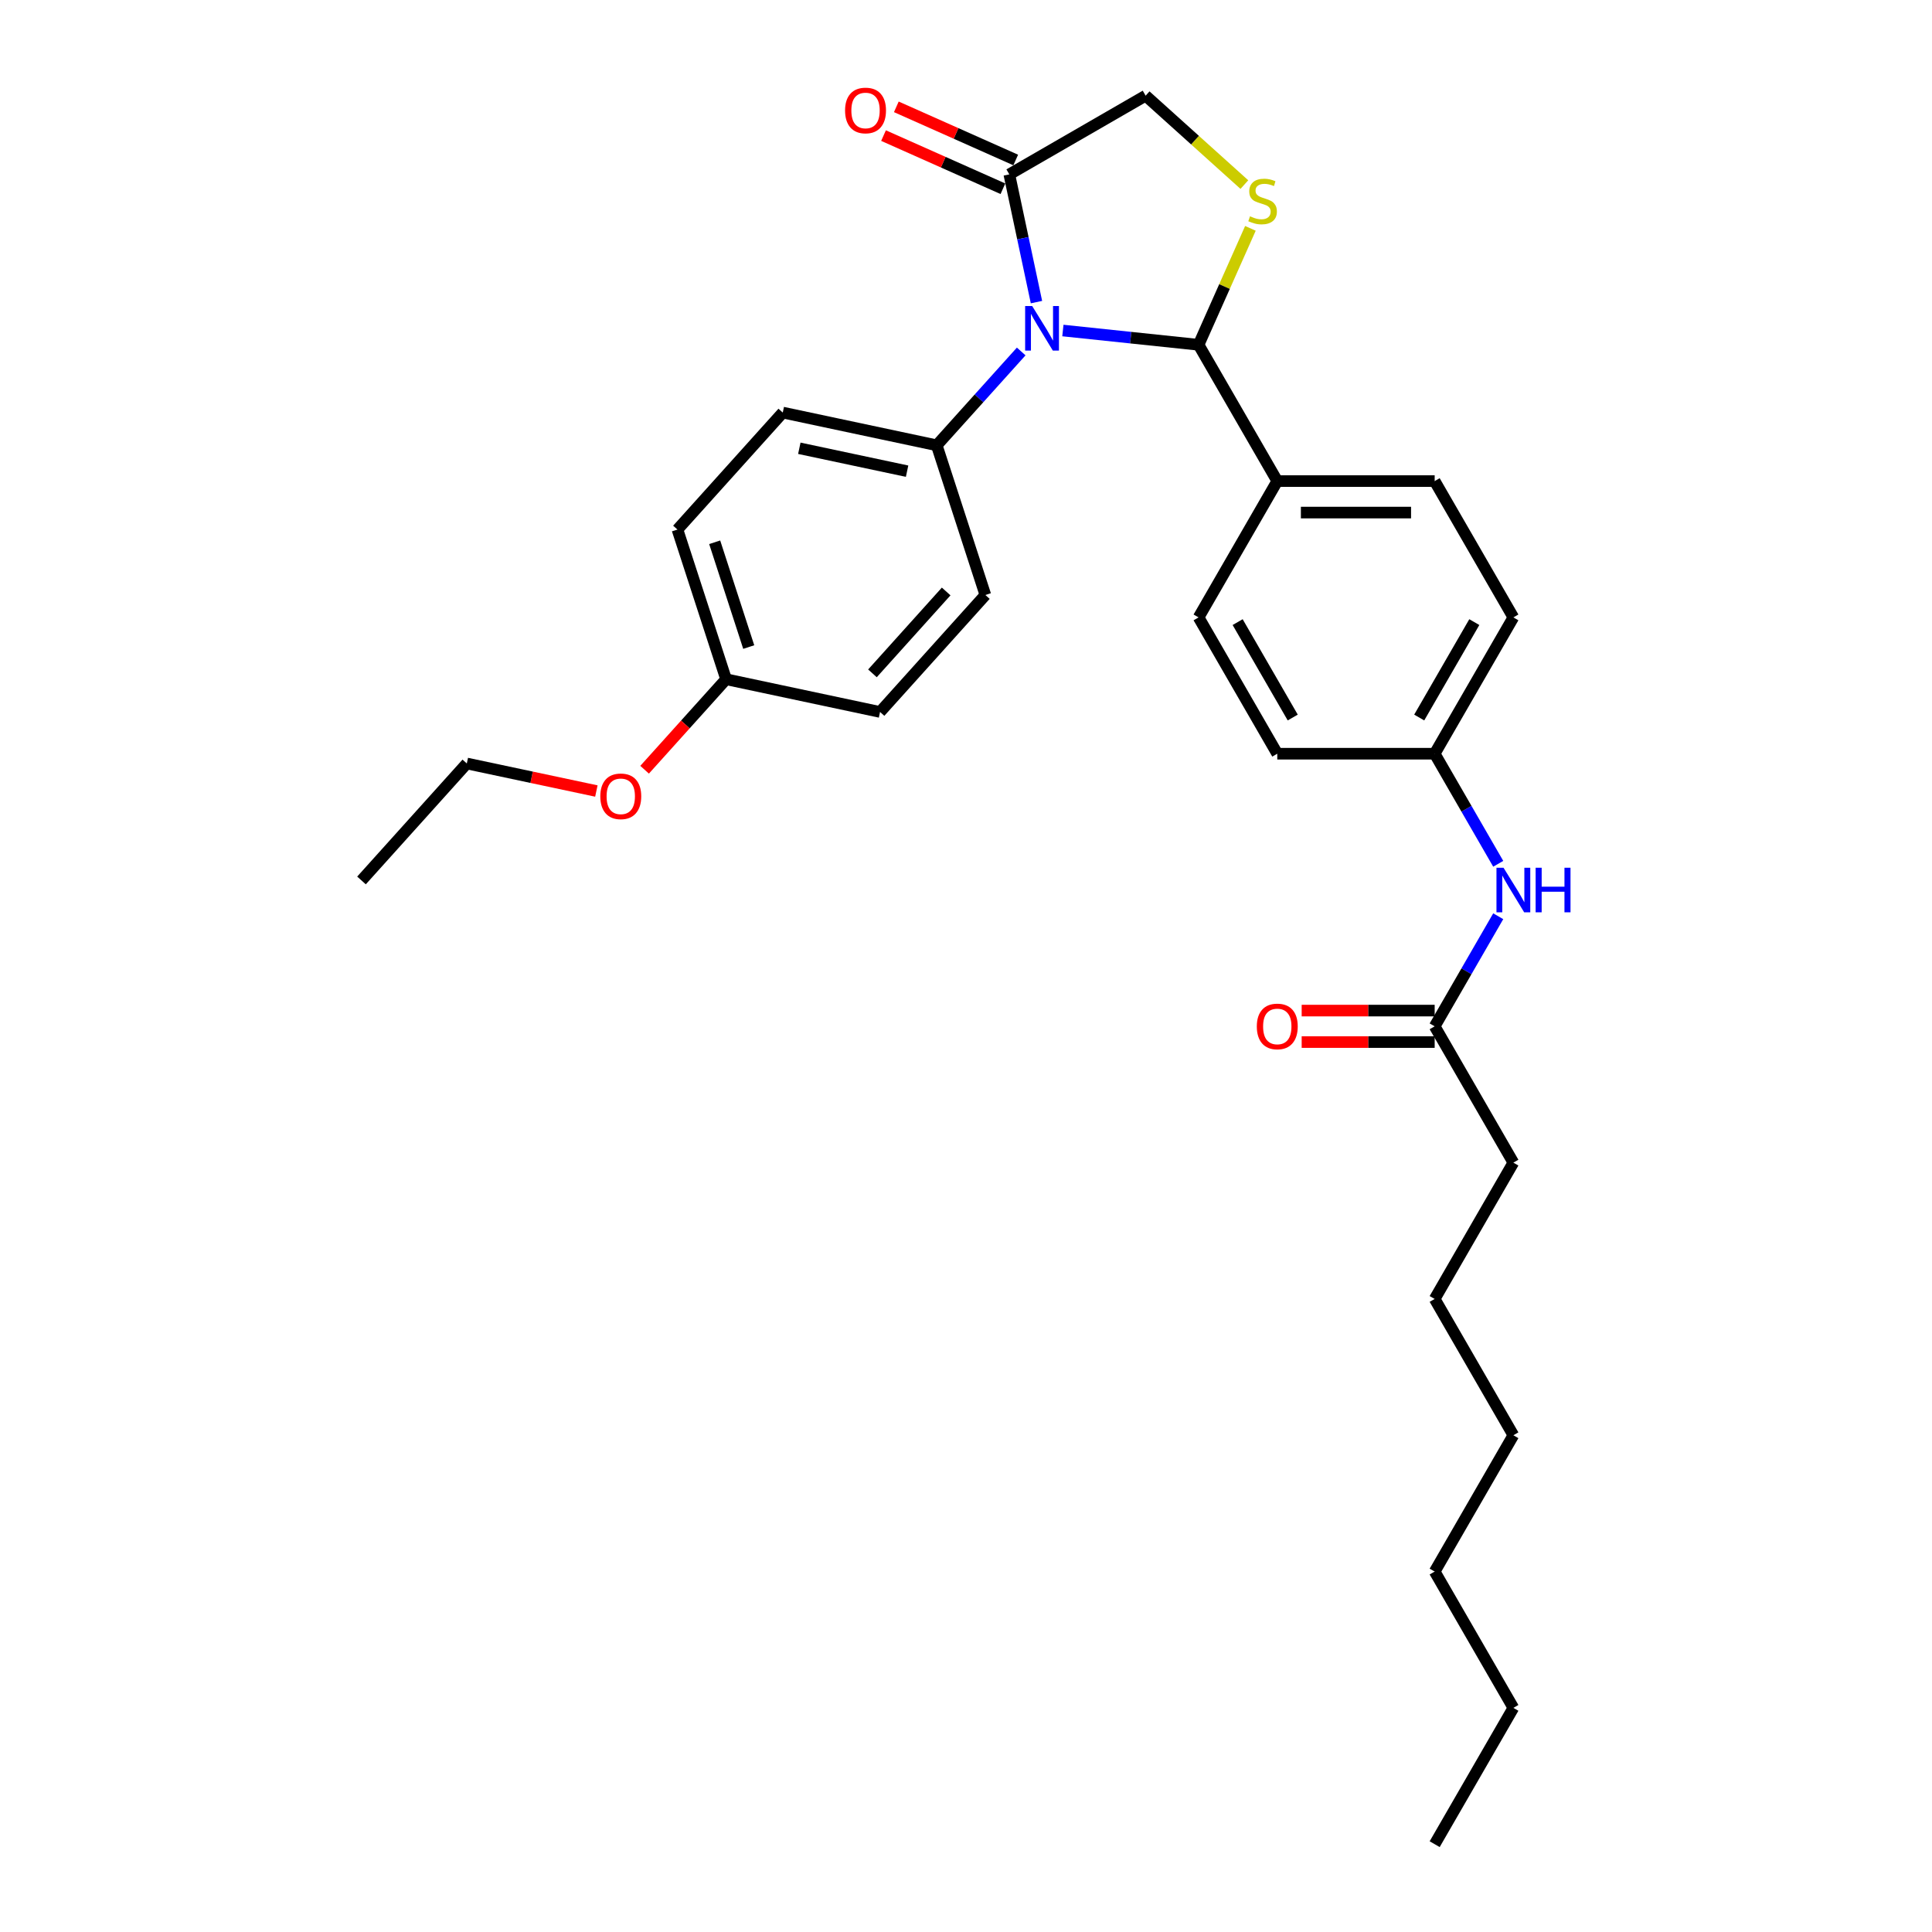 <?xml version='1.0' encoding='iso-8859-1'?>
<svg version='1.1' baseProfile='full'
              xmlns='http://www.w3.org/2000/svg'
                      xmlns:rdkit='http://www.rdkit.org/xml'
                      xmlns:xlink='http://www.w3.org/1999/xlink'
                  xml:space='preserve'
width='1000px' height='1000px' viewBox='0 0 1000 1000'>
<!-- END OF HEADER -->
<rect style='opacity:1.0;fill:#FFFFFF;stroke:none' width='1000' height='1000' x='0' y='0'> </rect>
<path class='bond-0' d='M 775.481,474.245 L 759.033,502.736' style='fill:none;fill-rule:evenodd;stroke:#0000FF;stroke-width:6px;stroke-linecap:butt;stroke-linejoin:miter;stroke-opacity:1' />
<path class='bond-0' d='M 759.033,502.736 L 742.584,531.226' style='fill:none;fill-rule:evenodd;stroke:#000000;stroke-width:6px;stroke-linecap:butt;stroke-linejoin:miter;stroke-opacity:1' />
<path class='bond-1' d='M 775.481,447.1 L 759.033,418.61' style='fill:none;fill-rule:evenodd;stroke:#0000FF;stroke-width:6px;stroke-linecap:butt;stroke-linejoin:miter;stroke-opacity:1' />
<path class='bond-1' d='M 759.033,418.61 L 742.584,390.12' style='fill:none;fill-rule:evenodd;stroke:#000000;stroke-width:6px;stroke-linecap:butt;stroke-linejoin:miter;stroke-opacity:1' />
<path class='bond-2' d='M 783.318,601.779 L 742.584,672.333' style='fill:none;fill-rule:evenodd;stroke:#000000;stroke-width:6px;stroke-linecap:butt;stroke-linejoin:miter;stroke-opacity:1' />
<path class='bond-3' d='M 783.318,601.779 L 742.584,531.226' style='fill:none;fill-rule:evenodd;stroke:#000000;stroke-width:6px;stroke-linecap:butt;stroke-linejoin:miter;stroke-opacity:1' />
<path class='bond-4' d='M 742.584,523.079 L 708.163,523.079' style='fill:none;fill-rule:evenodd;stroke:#000000;stroke-width:6px;stroke-linecap:butt;stroke-linejoin:miter;stroke-opacity:1' />
<path class='bond-4' d='M 708.163,523.079 L 673.743,523.079' style='fill:none;fill-rule:evenodd;stroke:#FF0000;stroke-width:6px;stroke-linecap:butt;stroke-linejoin:miter;stroke-opacity:1' />
<path class='bond-4' d='M 742.584,539.373 L 708.163,539.373' style='fill:none;fill-rule:evenodd;stroke:#000000;stroke-width:6px;stroke-linecap:butt;stroke-linejoin:miter;stroke-opacity:1' />
<path class='bond-4' d='M 708.163,539.373 L 673.743,539.373' style='fill:none;fill-rule:evenodd;stroke:#FF0000;stroke-width:6px;stroke-linecap:butt;stroke-linejoin:miter;stroke-opacity:1' />
<path class='bond-5' d='M 742.584,672.333 L 783.318,742.886' style='fill:none;fill-rule:evenodd;stroke:#000000;stroke-width:6px;stroke-linecap:butt;stroke-linejoin:miter;stroke-opacity:1' />
<path class='bond-6' d='M 644.084,95.541 L 618.53,72.532' style='fill:none;fill-rule:evenodd;stroke:#CCCC00;stroke-width:6px;stroke-linecap:butt;stroke-linejoin:miter;stroke-opacity:1' />
<path class='bond-6' d='M 618.53,72.532 L 592.975,49.523' style='fill:none;fill-rule:evenodd;stroke:#000000;stroke-width:6px;stroke-linecap:butt;stroke-linejoin:miter;stroke-opacity:1' />
<path class='bond-7' d='M 647.214,118.195 L 633.798,148.327' style='fill:none;fill-rule:evenodd;stroke:#CCCC00;stroke-width:6px;stroke-linecap:butt;stroke-linejoin:miter;stroke-opacity:1' />
<path class='bond-7' d='M 633.798,148.327 L 620.382,178.46' style='fill:none;fill-rule:evenodd;stroke:#000000;stroke-width:6px;stroke-linecap:butt;stroke-linejoin:miter;stroke-opacity:1' />
<path class='bond-8' d='M 592.975,49.523 L 522.422,90.257' style='fill:none;fill-rule:evenodd;stroke:#000000;stroke-width:6px;stroke-linecap:butt;stroke-linejoin:miter;stroke-opacity:1' />
<path class='bond-9' d='M 522.422,90.257 L 529.449,123.314' style='fill:none;fill-rule:evenodd;stroke:#000000;stroke-width:6px;stroke-linecap:butt;stroke-linejoin:miter;stroke-opacity:1' />
<path class='bond-9' d='M 529.449,123.314 L 536.475,156.372' style='fill:none;fill-rule:evenodd;stroke:#0000FF;stroke-width:6px;stroke-linecap:butt;stroke-linejoin:miter;stroke-opacity:1' />
<path class='bond-10' d='M 525.736,82.814 L 494.837,69.057' style='fill:none;fill-rule:evenodd;stroke:#000000;stroke-width:6px;stroke-linecap:butt;stroke-linejoin:miter;stroke-opacity:1' />
<path class='bond-10' d='M 494.837,69.057 L 463.939,55.3' style='fill:none;fill-rule:evenodd;stroke:#FF0000;stroke-width:6px;stroke-linecap:butt;stroke-linejoin:miter;stroke-opacity:1' />
<path class='bond-10' d='M 519.109,97.699 L 488.21,83.942' style='fill:none;fill-rule:evenodd;stroke:#000000;stroke-width:6px;stroke-linecap:butt;stroke-linejoin:miter;stroke-opacity:1' />
<path class='bond-10' d='M 488.21,83.942 L 457.312,70.185' style='fill:none;fill-rule:evenodd;stroke:#FF0000;stroke-width:6px;stroke-linecap:butt;stroke-linejoin:miter;stroke-opacity:1' />
<path class='bond-11' d='M 550.147,171.078 L 585.264,174.769' style='fill:none;fill-rule:evenodd;stroke:#0000FF;stroke-width:6px;stroke-linecap:butt;stroke-linejoin:miter;stroke-opacity:1' />
<path class='bond-11' d='M 585.264,174.769 L 620.382,178.46' style='fill:none;fill-rule:evenodd;stroke:#000000;stroke-width:6px;stroke-linecap:butt;stroke-linejoin:miter;stroke-opacity:1' />
<path class='bond-12' d='M 528.574,181.924 L 506.711,206.205' style='fill:none;fill-rule:evenodd;stroke:#0000FF;stroke-width:6px;stroke-linecap:butt;stroke-linejoin:miter;stroke-opacity:1' />
<path class='bond-12' d='M 506.711,206.205 L 484.848,230.487' style='fill:none;fill-rule:evenodd;stroke:#000000;stroke-width:6px;stroke-linecap:butt;stroke-linejoin:miter;stroke-opacity:1' />
<path class='bond-13' d='M 620.382,178.46 L 661.116,249.013' style='fill:none;fill-rule:evenodd;stroke:#000000;stroke-width:6px;stroke-linecap:butt;stroke-linejoin:miter;stroke-opacity:1' />
<path class='bond-14' d='M 783.318,319.566 L 742.584,390.12' style='fill:none;fill-rule:evenodd;stroke:#000000;stroke-width:6px;stroke-linecap:butt;stroke-linejoin:miter;stroke-opacity:1' />
<path class='bond-14' d='M 763.097,322.003 L 734.583,371.39' style='fill:none;fill-rule:evenodd;stroke:#000000;stroke-width:6px;stroke-linecap:butt;stroke-linejoin:miter;stroke-opacity:1' />
<path class='bond-15' d='M 783.318,319.566 L 742.584,249.013' style='fill:none;fill-rule:evenodd;stroke:#000000;stroke-width:6px;stroke-linecap:butt;stroke-linejoin:miter;stroke-opacity:1' />
<path class='bond-16' d='M 742.584,390.12 L 661.116,390.12' style='fill:none;fill-rule:evenodd;stroke:#000000;stroke-width:6px;stroke-linecap:butt;stroke-linejoin:miter;stroke-opacity:1' />
<path class='bond-17' d='M 484.848,230.487 L 510.023,307.967' style='fill:none;fill-rule:evenodd;stroke:#000000;stroke-width:6px;stroke-linecap:butt;stroke-linejoin:miter;stroke-opacity:1' />
<path class='bond-18' d='M 484.848,230.487 L 405.16,213.549' style='fill:none;fill-rule:evenodd;stroke:#000000;stroke-width:6px;stroke-linecap:butt;stroke-linejoin:miter;stroke-opacity:1' />
<path class='bond-18' d='M 469.507,243.883 L 413.726,232.027' style='fill:none;fill-rule:evenodd;stroke:#000000;stroke-width:6px;stroke-linecap:butt;stroke-linejoin:miter;stroke-opacity:1' />
<path class='bond-19' d='M 375.822,351.572 L 350.647,274.091' style='fill:none;fill-rule:evenodd;stroke:#000000;stroke-width:6px;stroke-linecap:butt;stroke-linejoin:miter;stroke-opacity:1' />
<path class='bond-19' d='M 387.542,334.914 L 369.92,280.678' style='fill:none;fill-rule:evenodd;stroke:#000000;stroke-width:6px;stroke-linecap:butt;stroke-linejoin:miter;stroke-opacity:1' />
<path class='bond-20' d='M 375.822,351.572 L 354.735,374.991' style='fill:none;fill-rule:evenodd;stroke:#000000;stroke-width:6px;stroke-linecap:butt;stroke-linejoin:miter;stroke-opacity:1' />
<path class='bond-20' d='M 354.735,374.991 L 333.648,398.411' style='fill:none;fill-rule:evenodd;stroke:#FF0000;stroke-width:6px;stroke-linecap:butt;stroke-linejoin:miter;stroke-opacity:1' />
<path class='bond-21' d='M 375.822,351.572 L 455.51,368.51' style='fill:none;fill-rule:evenodd;stroke:#000000;stroke-width:6px;stroke-linecap:butt;stroke-linejoin:miter;stroke-opacity:1' />
<path class='bond-22' d='M 510.023,307.967 L 455.51,368.51' style='fill:none;fill-rule:evenodd;stroke:#000000;stroke-width:6px;stroke-linecap:butt;stroke-linejoin:miter;stroke-opacity:1' />
<path class='bond-22' d='M 489.737,306.146 L 451.578,348.526' style='fill:none;fill-rule:evenodd;stroke:#000000;stroke-width:6px;stroke-linecap:butt;stroke-linejoin:miter;stroke-opacity:1' />
<path class='bond-23' d='M 405.16,213.549 L 350.647,274.091' style='fill:none;fill-rule:evenodd;stroke:#000000;stroke-width:6px;stroke-linecap:butt;stroke-linejoin:miter;stroke-opacity:1' />
<path class='bond-24' d='M 308.682,409.43 L 275.152,402.303' style='fill:none;fill-rule:evenodd;stroke:#FF0000;stroke-width:6px;stroke-linecap:butt;stroke-linejoin:miter;stroke-opacity:1' />
<path class='bond-24' d='M 275.152,402.303 L 241.622,395.176' style='fill:none;fill-rule:evenodd;stroke:#000000;stroke-width:6px;stroke-linecap:butt;stroke-linejoin:miter;stroke-opacity:1' />
<path class='bond-25' d='M 241.622,395.176 L 187.11,455.718' style='fill:none;fill-rule:evenodd;stroke:#000000;stroke-width:6px;stroke-linecap:butt;stroke-linejoin:miter;stroke-opacity:1' />
<path class='bond-26' d='M 661.116,390.12 L 620.382,319.566' style='fill:none;fill-rule:evenodd;stroke:#000000;stroke-width:6px;stroke-linecap:butt;stroke-linejoin:miter;stroke-opacity:1' />
<path class='bond-26' d='M 669.116,371.39 L 640.603,322.003' style='fill:none;fill-rule:evenodd;stroke:#000000;stroke-width:6px;stroke-linecap:butt;stroke-linejoin:miter;stroke-opacity:1' />
<path class='bond-27' d='M 620.382,319.566 L 661.116,249.013' style='fill:none;fill-rule:evenodd;stroke:#000000;stroke-width:6px;stroke-linecap:butt;stroke-linejoin:miter;stroke-opacity:1' />
<path class='bond-28' d='M 661.116,249.013 L 742.584,249.013' style='fill:none;fill-rule:evenodd;stroke:#000000;stroke-width:6px;stroke-linecap:butt;stroke-linejoin:miter;stroke-opacity:1' />
<path class='bond-28' d='M 673.336,265.307 L 730.363,265.307' style='fill:none;fill-rule:evenodd;stroke:#000000;stroke-width:6px;stroke-linecap:butt;stroke-linejoin:miter;stroke-opacity:1' />
<path class='bond-29' d='M 783.318,883.992 L 742.584,813.439' style='fill:none;fill-rule:evenodd;stroke:#000000;stroke-width:6px;stroke-linecap:butt;stroke-linejoin:miter;stroke-opacity:1' />
<path class='bond-30' d='M 783.318,883.992 L 742.584,954.545' style='fill:none;fill-rule:evenodd;stroke:#000000;stroke-width:6px;stroke-linecap:butt;stroke-linejoin:miter;stroke-opacity:1' />
<path class='bond-31' d='M 742.584,813.439 L 783.318,742.886' style='fill:none;fill-rule:evenodd;stroke:#000000;stroke-width:6px;stroke-linecap:butt;stroke-linejoin:miter;stroke-opacity:1' />
<path  class='atom-0' d='M 778.218 449.137
L 785.778 461.357
Q 786.527 462.563, 787.733 464.746
Q 788.939 466.93, 789.004 467.06
L 789.004 449.137
L 792.067 449.137
L 792.067 472.209
L 788.906 472.209
L 780.792 458.848
Q 779.847 457.284, 778.837 455.492
Q 777.859 453.699, 777.566 453.145
L 777.566 472.209
L 774.568 472.209
L 774.568 449.137
L 778.218 449.137
' fill='#0000FF'/>
<path  class='atom-0' d='M 794.837 449.137
L 797.965 449.137
L 797.965 458.946
L 809.762 458.946
L 809.762 449.137
L 812.89 449.137
L 812.89 472.209
L 809.762 472.209
L 809.762 461.553
L 797.965 461.553
L 797.965 472.209
L 794.837 472.209
L 794.837 449.137
' fill='#0000FF'/>
<path  class='atom-3' d='M 650.525 531.291
Q 650.525 525.751, 653.262 522.656
Q 656 519.56, 661.116 519.56
Q 666.232 519.56, 668.969 522.656
Q 671.707 525.751, 671.707 531.291
Q 671.707 536.896, 668.937 540.09
Q 666.167 543.251, 661.116 543.251
Q 656.032 543.251, 653.262 540.09
Q 650.525 536.929, 650.525 531.291
M 661.116 540.644
Q 664.635 540.644, 666.525 538.298
Q 668.448 535.919, 668.448 531.291
Q 668.448 526.762, 666.525 524.481
Q 664.635 522.167, 661.116 522.167
Q 657.596 522.167, 655.674 524.448
Q 653.784 526.729, 653.784 531.291
Q 653.784 535.951, 655.674 538.298
Q 657.596 540.644, 661.116 540.644
' fill='#FF0000'/>
<path  class='atom-5' d='M 647 111.954
Q 647.261 112.052, 648.336 112.508
Q 649.412 112.964, 650.585 113.258
Q 651.791 113.518, 652.964 113.518
Q 655.147 113.518, 656.418 112.475
Q 657.689 111.4, 657.689 109.543
Q 657.689 108.272, 657.037 107.49
Q 656.418 106.708, 655.44 106.284
Q 654.463 105.86, 652.834 105.371
Q 650.781 104.752, 649.542 104.166
Q 648.336 103.579, 647.457 102.341
Q 646.609 101.103, 646.609 99.017
Q 646.609 96.117, 648.565 94.324
Q 650.552 92.532, 654.463 92.532
Q 657.135 92.532, 660.166 93.803
L 659.416 96.312
Q 656.646 95.172, 654.561 95.172
Q 652.312 95.172, 651.074 96.117
Q 649.835 97.029, 649.868 98.626
Q 649.868 99.864, 650.487 100.614
Q 651.139 101.363, 652.051 101.787
Q 652.996 102.211, 654.561 102.699
Q 656.646 103.351, 657.885 104.003
Q 659.123 104.655, 660.003 105.991
Q 660.915 107.294, 660.915 109.543
Q 660.915 112.736, 658.764 114.463
Q 656.646 116.158, 653.094 116.158
Q 651.041 116.158, 649.477 115.702
Q 647.945 115.278, 646.121 114.528
L 647 111.954
' fill='#CCCC00'/>
<path  class='atom-8' d='M 534.26 158.408
L 541.821 170.629
Q 542.57 171.834, 543.776 174.018
Q 544.982 176.201, 545.047 176.331
L 545.047 158.408
L 548.11 158.408
L 548.11 181.48
L 544.949 181.48
L 536.835 168.119
Q 535.89 166.555, 534.88 164.763
Q 533.902 162.971, 533.609 162.417
L 533.609 181.48
L 530.611 181.48
L 530.611 158.408
L 534.26 158.408
' fill='#0000FF'/>
<path  class='atom-10' d='M 437.407 57.186
Q 437.407 51.646, 440.144 48.55
Q 442.881 45.455, 447.998 45.455
Q 453.114 45.455, 455.851 48.55
Q 458.588 51.646, 458.588 57.186
Q 458.588 62.791, 455.819 65.984
Q 453.049 69.145, 447.998 69.145
Q 442.914 69.145, 440.144 65.984
Q 437.407 62.824, 437.407 57.186
M 447.998 66.538
Q 451.517 66.538, 453.407 64.192
Q 455.33 61.813, 455.33 57.186
Q 455.33 52.656, 453.407 50.375
Q 451.517 48.062, 447.998 48.062
Q 444.478 48.062, 442.556 50.343
Q 440.666 52.624, 440.666 57.186
Q 440.666 61.846, 442.556 64.192
Q 444.478 66.538, 447.998 66.538
' fill='#FF0000'/>
<path  class='atom-19' d='M 310.719 412.179
Q 310.719 406.639, 313.456 403.543
Q 316.194 400.448, 321.31 400.448
Q 326.426 400.448, 329.163 403.543
Q 331.901 406.639, 331.901 412.179
Q 331.901 417.784, 329.131 420.978
Q 326.361 424.139, 321.31 424.139
Q 316.226 424.139, 313.456 420.978
Q 310.719 417.817, 310.719 412.179
M 321.31 421.532
Q 324.829 421.532, 326.719 419.185
Q 328.642 416.806, 328.642 412.179
Q 328.642 407.649, 326.719 405.368
Q 324.829 403.055, 321.31 403.055
Q 317.79 403.055, 315.868 405.336
Q 313.978 407.617, 313.978 412.179
Q 313.978 416.839, 315.868 419.185
Q 317.79 421.532, 321.31 421.532
' fill='#FF0000'/>
</svg>

